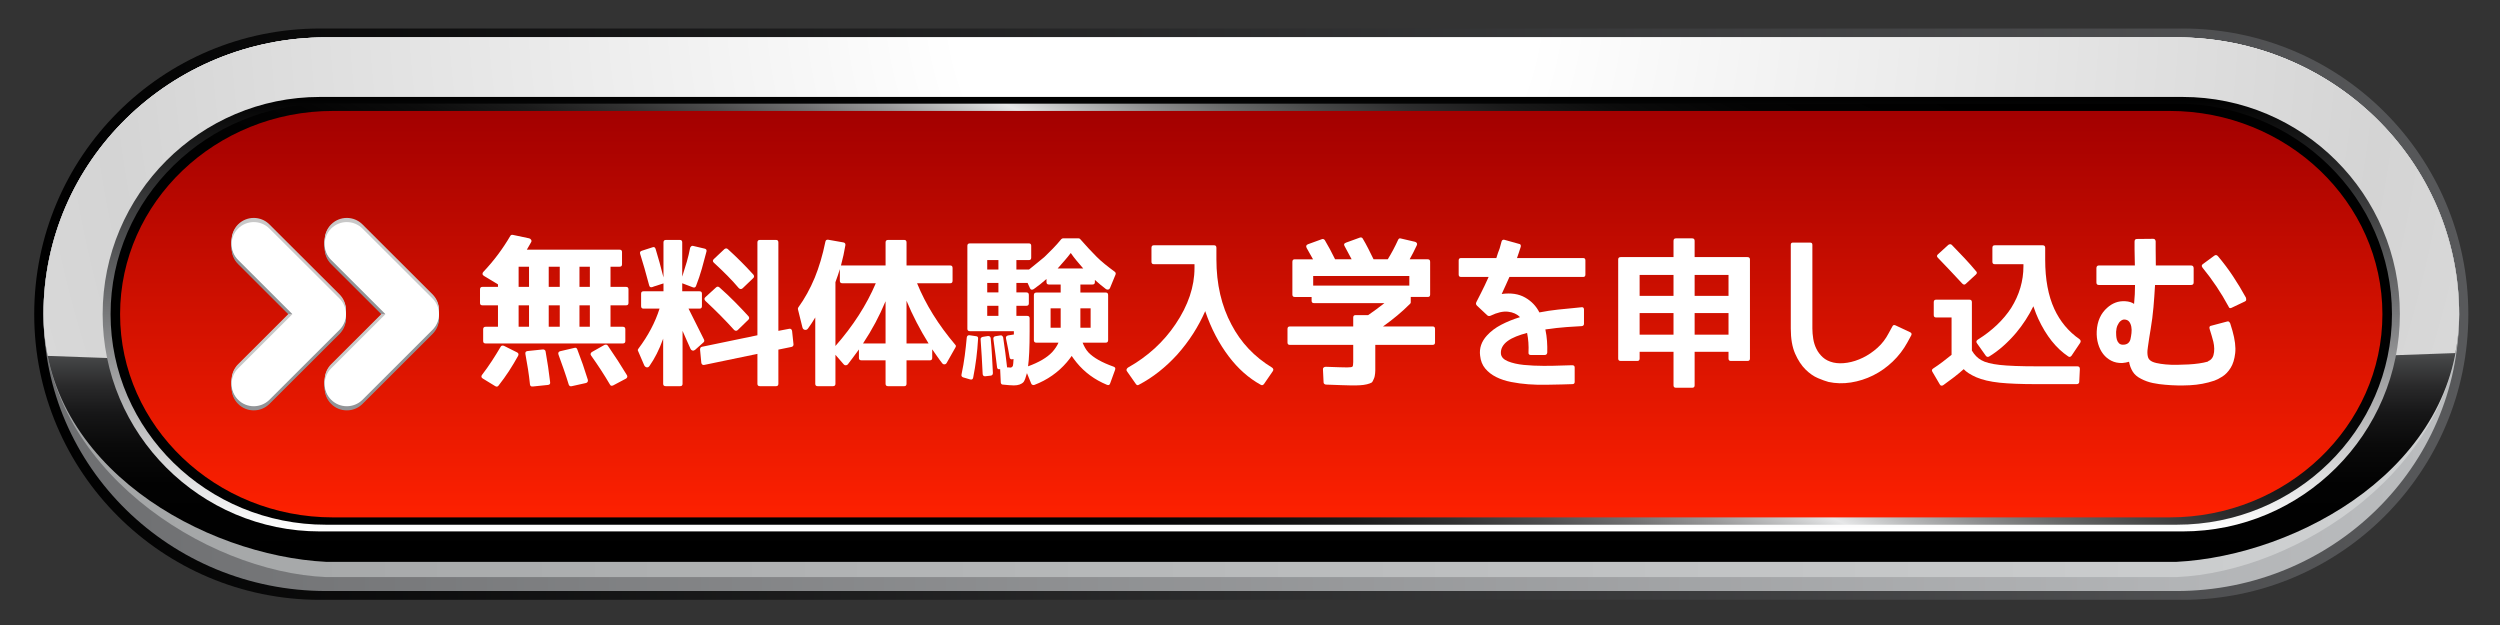 <?xml version="1.0" encoding="utf-8"?>
<!-- Generator: Adobe Illustrator 16.0.3, SVG Export Plug-In . SVG Version: 6.00 Build 0)  -->
<!DOCTYPE svg PUBLIC "-//W3C//DTD SVG 1.1//EN" "http://www.w3.org/Graphics/SVG/1.1/DTD/svg11.dtd">
<svg version="1.1" id="レイヤー_1" xmlns="http://www.w3.org/2000/svg" xmlns:xlink="http://www.w3.org/1999/xlink" x="0px"
	 y="0px" width="600px" height="150px" viewBox="0 0 600 150" style="enable-background:new 0 0 600 150;" xml:space="preserve">
<rect x="0" y="0" width="600" height="150" fill="#333333" stroke="none"/>
<style type="text/css">
<![CDATA[
	.st0{fill:#929497;}
	.st1{fill:url(#SVGID_1_);}
	.st2{fill:url(#SVGID_2_);}
	.st3{fill:url(#SVGID_3_);}
	.st4{fill:url(#SVGID_4_);}
	.st5{fill:url(#SVGID_5_);}
	.st6{fill:url(#SVGID_6_);}
	.st7{fill:url(#SVGID_7_);}
	.st8{fill:url(#SVGID_8_);}
	.st9{fill:#C8C8C8;}
	.st10{fill:#FFFFFF;}
]]>
</style>
<linearGradient id="SVGID_1_" gradientUnits="userSpaceOnUse" x1="8.213" y1="75.402" x2="592.401" y2="75.402">
	<stop  offset="0" style="stop-color:#000000"/>
	<stop  offset="1" style="stop-color:#58595B"/>
</linearGradient>
<path class="st1" d="M592.401,75.407c0,37.861-30.692,68.553-68.571,68.553H76.776c-37.87,0-68.563-30.691-68.563-68.553l0,0
	c0-37.87,30.693-68.563,68.563-68.563H523.83C561.709,6.845,592.401,37.537,592.401,75.407L592.401,75.407z"/>
<linearGradient id="SVGID_2_" gradientUnits="userSpaceOnUse" x1="10.431" y1="75.408" x2="590.194" y2="75.408">
	<stop  offset="0" style="stop-color:#6D6E70"/>
	<stop  offset="1" style="stop-color:#BBBDBF"/>
</linearGradient>
<path class="st2" d="M590.194,75.407c0,36.687-30.402,66.44-67.886,66.44H78.317c-37.5,0-67.886-29.754-67.886-66.44l0,0
	c0-36.695,30.387-66.439,67.886-66.439h443.991C559.792,8.968,590.194,38.712,590.194,75.407L590.194,75.407z"/>
<linearGradient id="SVGID_3_" gradientUnits="userSpaceOnUse" x1="10.431" y1="73.735" x2="590.194" y2="73.735">
	<stop  offset="0" style="stop-color:#A2A4A5"/>
	<stop  offset="1" style="stop-color:#D0D2D3"/>
</linearGradient>
<path class="st3" d="M590.194,75.407c0,36.687-38.651,61.874-67.886,63.095H78.317c-29.208-1.221-67.886-26.408-67.886-63.095l0,0
	c0-36.695,30.387-66.439,67.886-66.439h443.991C559.792,8.968,590.194,38.712,590.194,75.407L590.194,75.407z"/>
<linearGradient id="SVGID_4_" gradientUnits="userSpaceOnUse" x1="300.313" y1="134.403" x2="300.313" y2="7.764">
	<stop  offset="0" style="stop-color:#000000"/>
	<stop  offset="0.143" style="stop-color:#020202"/>
	<stop  offset="0.219" style="stop-color:#0A0A0A"/>
	<stop  offset="0.279" style="stop-color:#171718"/>
	<stop  offset="0.331" style="stop-color:#2A2A2B"/>
	<stop  offset="0.378" style="stop-color:#424344"/>
	<stop  offset="0.42" style="stop-color:#5F6062"/>
	<stop  offset="0.436" style="stop-color:#6D6E70"/>
	<stop  offset="1" style="stop-color:#FFFFFF"/>
</linearGradient>
<path class="st4" d="M590.194,75.407c0,36.687-38.651,57.956-67.886,59.44H78.317c-29.208-1.484-67.886-22.754-67.886-59.44l0,0
	c0-36.695,30.387-66.439,67.886-66.439h443.991C559.792,8.968,590.194,38.712,590.194,75.407L590.194,75.407z"/>
<radialGradient id="SVGID_5_" cx="298.63" cy="-2.271" r="481.469" gradientUnits="userSpaceOnUse">
	<stop  offset="0.145" style="stop-color:#FFFFFF"/>
	<stop  offset="0.57" style="stop-color:#D4D4D4"/>
	<stop  offset="1" style="stop-color:#F3F3F3"/>
</radialGradient>
<path class="st5" d="M522.309,8.968H78.317c-37.5,0-67.886,29.744-67.886,66.439c0,3.466,0.352,6.821,1.01,10.005
	c66.914,2.504,149.902,3.871,224.257,3.871c80.804,0,281.743-1.615,353.595-4.547c0.582-2.982,0.901-6.102,0.901-9.329
	C590.194,38.712,559.792,8.968,522.309,8.968z"/>
<linearGradient id="SVGID_6_" gradientUnits="userSpaceOnUse" x1="300.303" y1="23.267" x2="300.303" y2="127.335">
	<stop  offset="0" style="stop-color:#000000"/>
	<stop  offset="0.461" style="stop-color:#6D6E70"/>
	<stop  offset="1" style="stop-color:#FFFFFF"/>
</linearGradient>
<path class="st6" d="M523.83,23.267H76.776c-28.743,0-52.141,23.388-52.141,52.141c0,28.738,23.398,52.132,52.141,52.132H523.83
	c28.748,0,52.141-23.394,52.141-52.132C575.971,46.655,552.578,23.267,523.83,23.267z"/>
<linearGradient id="SVGID_7_" gradientUnits="userSpaceOnUse" x1="355.185" y1="-34.353" x2="265.881" y2="144.256">
	<stop  offset="0" style="stop-color:#000000"/>
	<stop  offset="0.122" style="stop-color:#030303"/>
	<stop  offset="0.195" style="stop-color:#0B0B0B"/>
	<stop  offset="0.255" style="stop-color:#191919"/>
	<stop  offset="0.309" style="stop-color:#2D2D2E"/>
	<stop  offset="0.357" style="stop-color:#474848"/>
	<stop  offset="0.403" style="stop-color:#676868"/>
	<stop  offset="0.446" style="stop-color:#8D8E8F"/>
	<stop  offset="0.485" style="stop-color:#B8B9BA"/>
	<stop  offset="0.521" style="stop-color:#E6E7E8"/>
	<stop  offset="0.546" style="stop-color:#C7C8C9"/>
	<stop  offset="0.588" style="stop-color:#99999A"/>
	<stop  offset="0.633" style="stop-color:#707071"/>
	<stop  offset="0.68" style="stop-color:#4D4D4E"/>
	<stop  offset="0.729" style="stop-color:#313131"/>
	<stop  offset="0.781" style="stop-color:#1B1B1B"/>
	<stop  offset="0.839" style="stop-color:#0C0C0C"/>
	<stop  offset="0.905" style="stop-color:#030303"/>
	<stop  offset="1" style="stop-color:#000000"/>
</linearGradient>
<path class="st7" d="M522.421,24.877H78.214c-28.503,0-51.676,22.67-51.676,50.53c0,27.855,23.172,50.525,51.676,50.525h444.207
	c28.484,0,51.651-22.67,51.651-50.525C574.072,47.547,550.905,24.877,522.421,24.877z"/>
<linearGradient id="SVGID_8_" gradientUnits="userSpaceOnUse" x1="300.3" y1="126.09" x2="300.3" y2="27.144">
	<stop  offset="0" style="stop-color:#FF2100"/>
	<stop  offset="0.603" style="stop-color:#C90E00"/>
	<stop  offset="1" style="stop-color:#A30000"/>
</linearGradient>
<path class="st8" d="M520.691,26.625H79.919c-28.179,0-51.098,21.889-51.098,48.782c0,26.888,22.919,48.768,51.098,48.768h440.772
	c28.184,0,51.088-21.88,51.088-48.768C571.779,48.515,548.875,26.625,520.691,26.625z"/>
<g>
	<g>
		<g>
			<path class="st0" d="M83.034,76.398c0-1.409-0.564-2.767-1.56-3.763L64.662,55.857c-2.076-2.076-5.449-2.071-7.525,0.005
				c-2.072,2.081-2.067,5.449,0.009,7.525l13.036,13.012L57.146,89.415c-2.076,2.066-2.081,5.449-0.005,7.516
				c1.039,1.053,2.401,1.56,3.763,1.56c1.357,0,2.714-0.507,3.758-1.551L81.474,80.16C82.47,79.166,83.034,77.808,83.034,76.398z"/>
			<path class="st0" d="M103.8,72.636L86.993,55.857c-2.081-2.076-5.449-2.071-7.525,0.005c-2.072,2.081-2.067,5.449,0.009,7.525
				l13.035,13.012L79.478,89.415c-2.076,2.066-2.081,5.449-0.004,7.516c1.038,1.053,2.4,1.56,3.762,1.56
				c1.357,0,2.72-0.507,3.758-1.551L103.8,80.16c1-0.994,1.564-2.353,1.564-3.762S104.801,73.632,103.8,72.636z"/>
		</g>
		<g>
			<path class="st9" d="M83.034,74.397c0-1.415-0.564-2.768-1.56-3.762L64.662,53.856c-2.076-2.076-5.449-2.072-7.525,0.005
				c-2.072,2.081-2.067,5.448,0.009,7.525l13.036,13.011L57.146,87.409c-2.076,2.075-2.081,5.443-0.005,7.53
				c1.039,1.033,2.401,1.56,3.763,1.56c1.357,0,2.714-0.526,3.758-1.56L81.474,78.16C82.47,77.164,83.034,75.807,83.034,74.397z"/>
			<path class="st9" d="M103.8,70.635L86.993,53.856c-2.081-2.076-5.449-2.072-7.525,0.005c-2.072,2.081-2.067,5.448,0.009,7.525
				l13.035,13.011L79.478,87.409c-2.076,2.075-2.081,5.443-0.004,7.53c1.038,1.033,2.4,1.56,3.762,1.56
				c1.357,0,2.72-0.526,3.758-1.56L103.8,78.16c1-0.996,1.564-2.354,1.564-3.763C105.365,72.983,104.801,71.63,103.8,70.635z"/>
		</g>
		<g>
			<path class="st0" d="M83.034,76.197c0-1.409-0.564-2.768-1.56-3.764L64.662,55.659c-2.076-2.076-5.449-2.071-7.525,0.005
				c-2.072,2.081-2.067,5.45,0.009,7.52l13.036,13.013L57.146,89.208c-2.076,2.076-2.081,5.449-0.005,7.525
				c1.039,1.043,2.401,1.568,3.763,1.568c1.357,0,2.714-0.525,3.758-1.56l16.812-16.778C82.47,78.969,83.034,77.61,83.034,76.197z"
				/>
			<path class="st0" d="M103.8,72.433L86.993,55.659c-2.081-2.076-5.449-2.071-7.525,0.005c-2.072,2.081-2.067,5.45,0.009,7.52
				l13.035,13.013L79.478,89.208c-2.076,2.076-2.081,5.449-0.004,7.525c1.038,1.043,2.4,1.568,3.762,1.568
				c1.357,0,2.72-0.525,3.758-1.56L103.8,79.964c1-0.995,1.564-2.354,1.564-3.767C105.365,74.788,104.801,73.43,103.8,72.433z"/>
		</g>
		<g>
			<path class="st9" d="M83.034,74.599c0-1.413-0.564-2.77-1.56-3.767L64.662,54.053c-2.076-2.072-5.449-2.072-7.525,0.009
				c-2.072,2.081-2.067,5.444,0.009,7.525l13.036,13.011L57.146,87.611c-2.076,2.076-2.081,5.448-0.005,7.516
				c1.039,1.053,2.401,1.56,3.763,1.56c1.357,0,2.714-0.507,3.758-1.541l16.812-16.783C82.47,77.36,83.034,76.008,83.034,74.599z"/>
			<path class="st9" d="M103.8,70.832L86.993,54.053c-2.081-2.072-5.449-2.072-7.525,0.009c-2.072,2.081-2.067,5.444,0.009,7.525
				l13.035,13.011L79.478,87.611c-2.076,2.076-2.081,5.448-0.004,7.516c1.038,1.053,2.4,1.56,3.762,1.56
				c1.357,0,2.72-0.507,3.758-1.541L103.8,78.362c1-1.002,1.564-2.354,1.564-3.764C105.365,73.186,104.801,71.829,103.8,70.832z"/>
		</g>
		<g>
			<path class="st0" d="M83.034,75.998c0-1.413-0.564-2.766-1.56-3.762L64.662,55.458c-2.076-2.076-5.449-2.072-7.525,0.005
				c-2.072,2.085-2.067,5.449,0.009,7.524l13.036,13.011L57.146,89.012c-2.076,2.075-2.081,5.438-0.005,7.524
				c1.039,1.034,2.401,1.56,3.763,1.56c1.357,0,2.714-0.517,3.758-1.56l16.812-16.773C82.47,78.766,83.034,77.413,83.034,75.998z"/>
			<path class="st0" d="M103.8,72.236L86.993,55.458c-2.081-2.076-5.449-2.072-7.525,0.005c-2.072,2.085-2.067,5.449,0.009,7.524
				l13.035,13.011L79.478,89.012c-2.076,2.075-2.081,5.438-0.004,7.524c1.038,1.034,2.4,1.56,3.762,1.56
				c1.357,0,2.72-0.517,3.758-1.56L103.8,79.763c1-0.997,1.564-2.35,1.564-3.765C105.365,74.585,104.801,73.232,103.8,72.236z"/>
		</g>
		<g>
			<path class="st9" d="M83.034,74.797c0-1.409-0.564-2.767-1.56-3.768L64.662,54.255c-2.076-2.076-5.449-2.072-7.525,0.004
				c-2.072,2.086-2.067,5.449,0.009,7.525l13.036,13.013L57.146,87.809c-2.076,2.075-2.081,5.439-0.005,7.524
				c1.039,1.034,2.401,1.56,3.763,1.56c1.357,0,2.714-0.516,3.758-1.56l16.812-16.77C82.47,77.563,83.034,76.21,83.034,74.797z"/>
			<path class="st9" d="M103.8,71.029L86.993,54.255c-2.081-2.076-5.449-2.072-7.525,0.004c-2.072,2.086-2.067,5.449,0.009,7.525
				l13.035,13.013L79.478,87.809c-2.076,2.075-2.081,5.439-0.004,7.524c1.038,1.034,2.4,1.56,3.762,1.56
				c1.357,0,2.72-0.516,3.758-1.56l16.807-16.77c1-1,1.564-2.354,1.564-3.767C105.365,73.388,104.801,72.03,103.8,71.029z"/>
		</g>
		<g>
			<path class="st0" d="M83.034,75.798c0-1.415-0.564-2.768-1.56-3.763L64.662,55.256c-2.076-2.072-5.449-2.072-7.525,0.004
				c-2.072,2.081-2.067,5.449,0.009,7.526l13.036,13.012L57.146,88.813c-2.076,2.077-2.081,5.44-0.005,7.518
				c1.039,1.041,2.401,1.559,3.763,1.559c1.357,0,2.714-0.507,3.758-1.55l16.812-16.775C82.47,78.563,83.034,77.211,83.034,75.798z"
				/>
			<path class="st0" d="M103.8,72.035L86.993,55.256c-2.081-2.072-5.449-2.072-7.525,0.004c-2.072,2.081-2.067,5.449,0.009,7.526
				l13.035,13.012L79.478,88.813c-2.076,2.077-2.081,5.44-0.004,7.518c1.038,1.041,2.4,1.559,3.762,1.559
				c1.357,0,2.72-0.507,3.758-1.55L103.8,79.563c1-1,1.564-2.353,1.564-3.766C105.365,74.383,104.801,73.03,103.8,72.035z"/>
		</g>
		<g>
			<path class="st9" d="M83.034,74.998c0-1.413-0.564-2.771-1.56-3.766L64.662,54.457c-2.076-2.076-5.449-2.071-7.525,0.005
				c-2.072,2.081-2.067,5.449,0.009,7.525l13.036,13.011L57.146,88.01c-2.076,2.077-2.081,5.445-0.005,7.53
				c1.039,1.033,2.401,1.56,3.763,1.56c1.357,0,2.714-0.526,3.758-1.56l16.812-16.779C82.47,77.766,83.034,76.413,83.034,74.998z"/>
			<path class="st9" d="M103.8,71.232L86.993,54.457c-2.081-2.076-5.449-2.071-7.525,0.005c-2.072,2.081-2.067,5.449,0.009,7.525
				l13.035,13.011L79.478,88.01c-2.076,2.077-2.081,5.445-0.004,7.53c1.038,1.033,2.4,1.56,3.762,1.56
				c1.357,0,2.72-0.526,3.758-1.56L103.8,78.761c1-0.995,1.564-2.348,1.564-3.763C105.365,73.585,104.801,72.227,103.8,71.232z"/>
		</g>
		<g>
			<path class="st0" d="M83.034,75.601c0-1.415-0.564-2.768-1.56-3.768L64.662,55.059c-2.076-2.076-5.449-2.072-7.525,0.005
				c-2.072,2.08-2.067,5.448,0.009,7.525l13.036,13.012L57.146,88.611c-2.076,2.072-2.081,5.444-0.005,7.521
				c1.039,1.042,2.401,1.568,3.763,1.568c1.357,0,2.714-0.526,3.758-1.56l16.812-16.779C82.47,78.366,83.034,77.014,83.034,75.601z"
				/>
			<path class="st0" d="M103.8,71.833L86.993,55.059c-2.081-2.076-5.449-2.072-7.525,0.005c-2.072,2.08-2.067,5.448,0.009,7.525
				l13.035,13.012L79.478,88.611c-2.076,2.072-2.081,5.444-0.004,7.521c1.038,1.042,2.4,1.568,3.762,1.568
				c1.357,0,2.72-0.526,3.758-1.56L103.8,79.362c1-0.996,1.564-2.349,1.564-3.762C105.365,74.186,104.801,72.833,103.8,71.833z"/>
		</g>
		<g>
			<path class="st9" d="M83.034,75.195c0-1.413-0.564-2.766-1.56-3.762L64.662,54.659c-2.076-2.076-5.449-2.072-7.525,0.004
				c-2.072,2.081-2.067,5.449,0.009,7.521l13.036,13.011L57.146,88.212c-2.076,2.068-2.081,5.44-0.005,7.516
				c1.039,1.053,2.401,1.56,3.763,1.56c1.357,0,2.714-0.507,3.758-1.55l16.812-16.774C82.47,77.963,83.034,76.61,83.034,75.195z"/>
			<path class="st9" d="M103.8,71.433L86.993,54.659c-2.081-2.076-5.449-2.072-7.525,0.004c-2.072,2.081-2.067,5.449,0.009,7.521
				l13.035,13.011L79.478,88.212c-2.076,2.068-2.081,5.44-0.004,7.516c1.038,1.053,2.4,1.56,3.762,1.56
				c1.357,0,2.72-0.507,3.758-1.55L103.8,78.963c1-1,1.564-2.353,1.564-3.768C105.365,73.782,104.801,72.429,103.8,71.433z"/>
		</g>
		<g>
			<path class="st10" d="M83.034,75.397c0-1.413-0.564-2.766-1.56-3.762L64.662,54.856c-2.076-2.076-5.449-2.071-7.525,0.005
				c-2.072,2.081-2.067,5.449,0.009,7.525l13.036,13.011L57.146,88.409c-2.076,2.077-2.081,5.449-0.005,7.525
				c1.039,1.043,2.401,1.561,3.763,1.561c1.357,0,2.714-0.518,3.758-1.552L81.474,79.16C82.47,78.165,83.034,76.813,83.034,75.397z"
				/>
			<path class="st10" d="M103.8,71.635L86.993,54.856c-2.081-2.076-5.449-2.071-7.525,0.005c-2.072,2.081-2.067,5.449,0.009,7.525
				l13.035,13.011L79.478,88.409c-2.076,2.077-2.081,5.449-0.004,7.525c1.038,1.043,2.4,1.561,3.762,1.561
				c1.357,0,2.72-0.518,3.758-1.552L103.8,79.16c1-0.995,1.564-2.348,1.564-3.763C105.365,73.984,104.801,72.632,103.8,71.635z"/>
		</g>
	</g>
</g>
<g>
	<path class="st10" d="M150.269,68.853c0.378,0,0.567,0.202,0.567,0.605v3.253c0,0.378-0.189,0.567-0.567,0.567h-3.745v5.144h2.951
		c0.403,0,0.605,0.202,0.605,0.605v2.837c0,0.379-0.202,0.567-0.605,0.567h-32.912c-0.403,0-0.605-0.188-0.605-0.567v-2.837
		c0-0.403,0.202-0.605,0.605-0.605h2.951v-5.144h-3.745c-0.378,0-0.568-0.189-0.568-0.567v-3.253c0-0.403,0.189-0.605,0.568-0.605
		h3.745v-0.605l-3.329-2.005c-0.227-0.126-0.354-0.284-0.378-0.473c-0.025-0.189,0.038-0.359,0.189-0.511
		c1.286-1.362,2.465-2.761,3.537-4.199c1.072-1.438,2.049-2.913,2.932-4.426c0.126-0.227,0.328-0.315,0.605-0.265l3.934,0.833
		c0.202,0.051,0.359,0.17,0.473,0.359c0.113,0.189,0.107,0.385-0.019,0.586c-0.202,0.328-0.378,0.637-0.53,0.927
		s-0.315,0.574-0.492,0.851h22.281c0.378,0,0.567,0.189,0.567,0.567v2.951c0,0.378-0.189,0.567-0.567,0.567h-2.194v4.842H150.269z
		 M115.844,90.831c-0.176-0.102-0.277-0.233-0.302-0.397c-0.025-0.164,0.025-0.321,0.151-0.473c0.832-1.084,1.613-2.188,2.345-3.311
		c0.731-1.121,1.438-2.263,2.119-3.423c0.151-0.277,0.416-0.354,0.794-0.228l3.102,1.552c0.378,0.177,0.479,0.453,0.303,0.832
		c-0.681,1.235-1.406,2.446-2.175,3.632c-0.77,1.185-1.621,2.37-2.553,3.556c-0.202,0.252-0.454,0.289-0.757,0.113L115.844,90.831z
		 M124.469,68.853h2.497v-4.842h-2.497V68.853z M124.469,73.279v5.144h2.497v-5.144H124.469z M127.874,92.76
		c-0.404,0.051-0.63-0.113-0.681-0.491c-0.126-1.236-0.284-2.459-0.473-3.67c-0.189-1.21-0.397-2.421-0.624-3.631
		c-0.076-0.429,0.101-0.668,0.53-0.719l3.631-0.379c0.151-0.024,0.296,0.007,0.435,0.095c0.138,0.089,0.22,0.208,0.246,0.359
		c0.227,1.236,0.428,2.466,0.605,3.688c0.176,1.223,0.34,2.465,0.492,3.727c0.05,0.378-0.113,0.592-0.492,0.643L127.874,92.76z
		 M134.342,68.853v-4.842h-2.648v4.842H134.342z M131.694,78.423h2.648v-5.144h-2.648V78.423z M137.217,92.685
		c-0.177,0.05-0.328,0.038-0.454-0.038c-0.127-0.075-0.215-0.188-0.265-0.34c-0.354-1.16-0.738-2.34-1.154-3.537
		c-0.416-1.198-0.851-2.415-1.305-3.65c-0.076-0.228-0.076-0.41,0-0.549s0.214-0.233,0.417-0.284l3.404-0.794
		c0.328-0.101,0.555,0.013,0.681,0.341c0.479,1.235,0.927,2.452,1.343,3.65s0.813,2.414,1.192,3.65
		c0.05,0.176,0.038,0.34-0.038,0.491s-0.214,0.252-0.416,0.303L137.217,92.685z M141.568,68.853v-4.842h-2.497v4.842H141.568z
		 M139.071,78.423h2.497v-5.144h-2.497V78.423z M147.167,92.495c-0.378,0.177-0.643,0.101-0.794-0.227
		c-1.362-2.32-2.863-4.628-4.502-6.923c-0.126-0.151-0.164-0.315-0.113-0.492c0.05-0.176,0.176-0.314,0.378-0.416l2.951-1.664
		c0.353-0.126,0.618-0.063,0.794,0.189c0.882,1.286,1.702,2.516,2.459,3.688c0.756,1.173,1.462,2.302,2.118,3.386
		c0.101,0.151,0.126,0.309,0.076,0.474c-0.051,0.163-0.151,0.283-0.303,0.359L147.167,92.495z"/>
	<path class="st10" d="M156.586,59.358c0.378-0.151,0.63-0.025,0.756,0.378c0.328,1.085,0.649,2.188,0.965,3.31
		c0.315,1.123,0.624,2.302,0.927,3.537v-8.398c0-0.403,0.202-0.605,0.605-0.605h3.329c0.378,0,0.567,0.202,0.567,0.605v8.209
		c0.403-1.235,0.769-2.421,1.097-3.556c0.328-1.135,0.592-2.244,0.794-3.329c0.05-0.151,0.138-0.284,0.265-0.397
		c0.126-0.113,0.277-0.145,0.454-0.095l2.724,0.643c0.403,0.076,0.567,0.303,0.492,0.681c-0.354,1.387-0.725,2.768-1.116,4.142
		c-0.392,1.375-0.852,2.743-1.381,4.104c-0.126,0.378-0.378,0.505-0.757,0.378l-2.572-0.983v1.929h4.161
		c0.378,0,0.567,0.189,0.567,0.567v2.989c0,0.403-0.189,0.604-0.567,0.604h-2.648c0.429,0.884,0.958,1.942,1.589,3.177
		c0.63,1.236,1.336,2.648,2.119,4.237c0.125,0.277,0.088,0.505-0.114,0.681l-2.042,1.816c-0.202,0.15-0.404,0.202-0.605,0.15
		c-0.202-0.05-0.354-0.176-0.454-0.378c-0.278-0.63-0.58-1.305-0.908-2.023c-0.328-0.719-0.668-1.494-1.021-2.327v12.711
		c0,0.378-0.189,0.567-0.567,0.567h-3.48c-0.403,0-0.605-0.189-0.605-0.567V81.26c-0.025,0.025-0.038,0.063-0.038,0.114
		s-0.013,0.088-0.038,0.113c-0.883,2.446-1.955,4.564-3.215,6.355c-0.177,0.252-0.392,0.359-0.643,0.321
		c-0.252-0.038-0.454-0.195-0.605-0.473l-1.513-3.519c-0.076-0.151-0.038-0.314,0.113-0.491c2.346-3.127,4.035-6.33,5.069-9.609
		h-3.858c-0.378,0-0.568-0.201-0.568-0.604v-2.989c0-0.378,0.189-0.567,0.568-0.567h4.804v-1.892
		c-0.177,0.051-0.397,0.12-0.662,0.208c-0.265,0.089-0.586,0.196-0.965,0.322c-0.202,0.051-0.391,0.107-0.567,0.17
		c-0.177,0.063-0.328,0.12-0.454,0.17c-0.429,0.151-0.694,0.013-0.794-0.416c-0.378-1.462-0.751-2.818-1.116-4.067
		c-0.366-1.248-0.713-2.402-1.04-3.461c-0.126-0.378,0-0.63,0.378-0.756L156.586,59.358z M169.031,87.578
		c-0.176,0.051-0.334,0.025-0.473-0.076c-0.139-0.101-0.221-0.252-0.246-0.454l-0.302-3.178c0-0.353,0.151-0.567,0.454-0.643
		l13.316-2.762V58.185c0-0.403,0.202-0.605,0.605-0.605h3.858c0.378,0,0.567,0.202,0.567,0.605v21.221l2.572-0.491
		c0.176-0.051,0.334-0.025,0.473,0.075c0.138,0.102,0.22,0.253,0.246,0.454l0.341,3.216c0,0.328-0.165,0.529-0.492,0.605
		l-3.14,0.643v8.209c0,0.378-0.189,0.567-0.567,0.567h-3.858c-0.404,0-0.605-0.189-0.605-0.567V84.93L169.031,87.578z
		 M177.051,79.218c-0.126,0.126-0.271,0.183-0.435,0.17c-0.165-0.013-0.309-0.082-0.435-0.208c-1.993-2.219-4.288-4.54-6.885-6.96
		c-0.303-0.327-0.303-0.63,0-0.907l2.572-2.346c0.252-0.227,0.517-0.227,0.794,0c1.311,1.16,2.541,2.32,3.688,3.48
		c1.147,1.16,2.25,2.32,3.31,3.48c0.201,0.301,0.189,0.567-0.038,0.793L177.051,79.218z M178.224,69.193
		c-0.303,0.252-0.605,0.24-0.908-0.038c-0.807-0.958-1.708-1.941-2.705-2.951c-0.997-1.008-2.087-2.055-3.272-3.14
		c-0.328-0.303-0.328-0.605,0-0.908l2.535-2.383c0.277-0.202,0.542-0.202,0.794,0c1.084,0.983,2.137,1.986,3.159,3.007
		s2.024,2.075,3.007,3.159c0.202,0.303,0.189,0.567-0.038,0.794L178.224,69.193z"/>
	<path class="st10" d="M228.612,67.415c0,0.378-0.189,0.568-0.568,0.568h-7.944c2.043,5.044,5.107,9.974,9.192,14.791
		c0.151,0.151,0.164,0.341,0.038,0.567l-2.119,3.745c-0.126,0.227-0.303,0.347-0.53,0.359c-0.227,0.013-0.416-0.082-0.567-0.284
		c-0.454-0.579-0.87-1.146-1.248-1.702c-0.378-0.554-0.757-1.097-1.135-1.626v2.08c0,0.378-0.189,0.567-0.567,0.567h-5.599v5.637
		c0,0.378-0.189,0.567-0.567,0.567h-3.858c-0.404,0-0.605-0.189-0.605-0.567V86.48h-5.788c-0.404,0-0.605-0.189-0.605-0.567V83.87
		c-0.429,0.605-0.87,1.205-1.324,1.797c-0.454,0.593-0.896,1.18-1.324,1.76c-0.126,0.151-0.29,0.233-0.492,0.245
		c-0.202,0.014-0.366-0.057-0.492-0.208l-2.005-2.308v6.961c0,0.378-0.202,0.567-0.605,0.567h-3.669
		c-0.378,0-0.567-0.189-0.567-0.567V76.191c-0.303,0.505-0.6,0.978-0.889,1.418c-0.29,0.441-0.574,0.852-0.851,1.229
		c-0.202,0.278-0.46,0.385-0.775,0.322c-0.316-0.063-0.511-0.284-0.586-0.662l-1.059-4.275c-0.025-0.151,0-0.289,0.076-0.416
		c1.538-2.118,2.862-4.514,3.972-7.187c0.504-1.235,0.971-2.573,1.4-4.01c0.429-1.438,0.807-2.963,1.135-4.577
		c0.076-0.403,0.315-0.567,0.719-0.492l3.632,0.643c0.353,0.076,0.504,0.303,0.454,0.681c-0.126,0.782-0.278,1.57-0.454,2.365
		c-0.177,0.794-0.378,1.621-0.605,2.478h10.706v-5.523c0-0.403,0.202-0.605,0.605-0.605h3.858c0.378,0,0.567,0.202,0.567,0.605
		v5.523h10.479c0.378,0,0.568,0.202,0.568,0.605V67.415z M202.169,67.983c-0.403,0-0.605-0.189-0.605-0.568v-2.837
		c-0.126,0.404-0.271,0.864-0.435,1.381c-0.165,0.517-0.373,1.104-0.624,1.759v15.32c4.237-4.816,7.464-9.835,9.684-15.055H202.169z
		 M212.535,72.295c-0.731,1.766-1.545,3.486-2.44,5.163c-0.896,1.678-1.885,3.336-2.97,4.975h5.41V72.295z M222.862,82.433
		c-1.035-1.664-1.993-3.348-2.875-5.05c-0.883-1.702-1.69-3.435-2.421-5.201v10.25H222.862z"/>
	<path class="st10" d="M231.146,90.566c-0.151-0.051-0.265-0.139-0.34-0.265c-0.076-0.127-0.089-0.278-0.038-0.454
		c0.328-1.538,0.586-3.039,0.776-4.502c0.189-1.462,0.346-2.899,0.473-4.313c0.05-0.429,0.29-0.617,0.719-0.567l1.551,0.227
		c0.353,0.051,0.504,0.253,0.454,0.605c-0.177,3.153-0.567,6.255-1.173,9.306c-0.076,0.429-0.328,0.58-0.756,0.454L231.146,90.566z
		 M266.441,92.004c-0.126,0.403-0.391,0.517-0.794,0.34c-2.926-1.21-5.347-2.988-7.263-5.334c-0.278-0.353-0.511-0.655-0.7-0.907
		s-0.347-0.479-0.473-0.681c-0.354,0.504-0.744,1.009-1.173,1.513c-2.094,2.446-4.691,4.262-7.793,5.447
		c-0.151,0.051-0.303,0.044-0.454-0.019c-0.151-0.063-0.252-0.171-0.303-0.322l-1.021-2.496c-0.278,1.059-0.542,1.765-0.794,2.118
		c-0.505,0.555-1.286,0.832-2.345,0.832c-0.328,0-0.713-0.019-1.154-0.057c-0.442-0.038-0.927-0.082-1.457-0.132
		c-0.303,0-0.479-0.165-0.53-0.492l-0.151-3.216h-0.075c-0.202,0.051-0.366,0.025-0.492-0.075c-0.126-0.101-0.189-0.265-0.189-0.492
		c-0.126-0.983-0.259-2.029-0.397-3.14c-0.139-1.109-0.297-2.294-0.473-3.556c-0.025-0.151,0.006-0.29,0.095-0.416
		c0.088-0.126,0.22-0.202,0.397-0.228l1.135-0.188c0.176-0.051,0.328-0.025,0.454,0.075c0.126,0.102,0.214,0.228,0.265,0.379
		c0.202,1.312,0.378,2.566,0.53,3.764c0.151,1.198,0.29,2.352,0.416,3.461h0.378h0.076c0.101,0.025,0.202,0.038,0.303,0.038
		c0.303,0,0.517-0.151,0.643-0.454c0.025-0.101,0.05-0.277,0.076-0.529c0.025-0.252,0.05-0.605,0.076-1.06l-0.303,0.038
		c-0.151,0.051-0.29,0.032-0.416-0.057c-0.126-0.088-0.202-0.221-0.227-0.397c-0.101-0.605-0.221-1.279-0.359-2.023
		c-0.139-0.744-0.309-1.583-0.511-2.516c-0.076-0.379,0.088-0.618,0.492-0.719l1.4-0.228v-0.794h-10.555
		c-0.403,0-0.605-0.189-0.605-0.567V58.979c0-0.378,0.202-0.567,0.605-0.567h14.148c0.378,0,0.567,0.189,0.567,0.567v2.875
		c0,0.378-0.189,0.567-0.567,0.567h-2.989v2.27h3.026c0.656-0.529,1.286-1.04,1.892-1.532c0.605-0.492,1.197-0.977,1.778-1.457
		c0.656-0.63,1.33-1.299,2.024-2.005c0.693-0.706,1.381-1.476,2.062-2.308c0.151-0.126,0.29-0.189,0.417-0.189h3.707
		c0.151,0,0.277,0.051,0.378,0.151c0.731,0.833,1.424,1.602,2.081,2.308c0.655,0.707,1.286,1.362,1.891,1.967
		c0.58,0.581,1.235,1.167,1.967,1.759c0.731,0.593,1.525,1.205,2.383,1.834c0.227,0.177,0.29,0.404,0.189,0.681l-1.324,3.215
		c-0.076,0.202-0.215,0.328-0.416,0.378c-0.202,0.051-0.392,0.013-0.568-0.114c-0.429-0.328-0.857-0.668-1.286-1.021
		c-0.429-0.353-0.883-0.744-1.362-1.172v0.529c0,0.378-0.189,0.567-0.567,0.567h-2.913v1.929h6.09c0.378,0,0.567,0.202,0.567,0.605
		v10.819c0,0.403-0.189,0.605-0.567,0.605h-5.561c0.176,0.429,0.378,0.845,0.605,1.248s0.492,0.77,0.794,1.097
		c1.235,1.286,3.24,2.421,6.015,3.405c0.403,0.126,0.53,0.391,0.378,0.794L266.441,92.004z M236.48,90.302
		c-0.202,0.024-0.359-0.02-0.473-0.133c-0.114-0.113-0.17-0.271-0.17-0.473c-0.126-2.724-0.291-5.473-0.492-8.247
		c-0.025-0.151,0.019-0.283,0.132-0.397c0.113-0.113,0.246-0.183,0.397-0.208l1.173-0.188c0.429-0.051,0.668,0.126,0.719,0.529
		c0.126,1.312,0.227,2.661,0.303,4.048s0.151,2.813,0.227,4.274c0,0.378-0.165,0.593-0.492,0.644L236.48,90.302z M239.62,62.422
		h-2.686v2.27h2.686V62.422z M236.935,67.907v2.27h2.686v-2.27H236.935z M236.935,73.392v2.421h2.686v-2.421H236.935z
		 M248.737,82.244c-0.403,0-0.605-0.202-0.605-0.605V70.82c0-0.403,0.202-0.605,0.605-0.605h5.826v-1.929h-2.799
		c-0.403,0-0.605-0.189-0.605-0.567v-0.756c-0.505,0.454-1.009,0.876-1.513,1.267c-0.505,0.392-1.021,0.775-1.551,1.154
		c-0.177,0.126-0.354,0.17-0.529,0.132c-0.177-0.038-0.303-0.157-0.378-0.359l-0.567-1.248h-2.686v2.27h2.383
		c0.403,0,0.605,0.202,0.605,0.604v2.043c0,0.378-0.202,0.567-0.605,0.567h-2.383v2.421h2.572c0.403,0,0.605,0.189,0.605,0.567
		v3.141c0,3.808-0.126,6.607-0.378,8.397c2.623-0.958,4.552-2.093,5.788-3.404c0.681-0.757,1.185-1.514,1.513-2.27H248.737z
		 M254.563,73.998h-2.421v4.653h2.421V73.998z M259.972,64.427c-0.529-0.605-1.047-1.21-1.551-1.816
		c-0.505-0.605-0.984-1.235-1.438-1.891c-0.454,0.605-0.946,1.21-1.476,1.815c-0.529,0.605-1.084,1.236-1.665,1.892H259.972z
		 M261.75,78.65v-4.653h-2.458v4.653H261.75z"/>
	<path class="st10" d="M291.37,58.866c0.378,0,0.567,0.202,0.567,0.605v2.762c0,5.952,1.211,11.185,3.632,15.699
		c2.244,4.287,5.485,7.717,9.722,10.289c0.354,0.252,0.404,0.555,0.152,0.908l-2.082,3.026c-0.227,0.303-0.49,0.365-0.793,0.188
		c-2.875-1.589-5.423-3.845-7.642-6.771c-2.371-3.126-4.25-6.72-5.637-10.781v-0.075l-0.038-0.038
		c-0.833,1.891-1.804,3.701-2.913,5.428c-1.11,1.728-2.371,3.386-3.783,4.975c-2.825,3.102-5.901,5.522-9.23,7.263
		c-0.278,0.177-0.517,0.114-0.719-0.188l-2.118-3.026c-0.126-0.151-0.165-0.309-0.114-0.473c0.05-0.164,0.164-0.309,0.341-0.436
		c4.741-2.673,8.549-6.153,11.424-10.44c3.026-4.489,4.539-8.978,4.539-13.467v-0.908h-9.76c-0.378,0-0.567-0.189-0.567-0.567
		v-3.367c0-0.403,0.189-0.605,0.567-0.605H291.37z"/>
	<path class="st10" d="M324.773,82.773h-15.208c-0.378,0-0.567-0.189-0.567-0.567v-3.253c0-0.403,0.189-0.605,0.567-0.605h15.208
		v-2.156c0-0.378,0.188-0.567,0.567-0.567h3.026c1.286-0.883,2.585-1.841,3.896-2.875h-16.91c-0.378,0-0.567-0.189-0.567-0.567
		v-0.908h-4.048c-0.378,0-0.567-0.189-0.567-0.567v-7.869c0-0.403,0.189-0.605,0.567-0.605h4.389
		c-0.278-0.504-0.549-0.984-0.813-1.438c-0.265-0.454-0.498-0.87-0.7-1.249c-0.252-0.454-0.139-0.769,0.341-0.946l3.329-1.21
		c0.277-0.076,0.504,0.013,0.681,0.265c0.403,0.681,0.813,1.406,1.229,2.175c0.416,0.77,0.826,1.57,1.229,2.402h3.972
		c-0.303-0.555-0.586-1.084-0.851-1.589s-0.536-1.008-0.813-1.513c-0.278-0.429-0.164-0.731,0.341-0.908l3.328-1.21
		c0.277-0.076,0.492,0,0.644,0.227c0.454,0.756,0.895,1.558,1.324,2.402c0.429,0.845,0.856,1.708,1.286,2.591h3.404
		c0.454-0.731,0.889-1.488,1.306-2.27c0.416-0.781,0.813-1.589,1.191-2.421c0.151-0.303,0.365-0.403,0.643-0.303l3.405,0.794
		c0.201,0.051,0.346,0.158,0.435,0.321c0.088,0.165,0.082,0.347-0.019,0.549c-0.278,0.605-0.562,1.186-0.852,1.74
		s-0.574,1.084-0.851,1.589h4.35c0.379,0,0.567,0.202,0.567,0.605v7.869c0,0.378-0.188,0.567-0.567,0.567h-4.085v1.286
		c0,0.126-0.051,0.24-0.151,0.341c-1.942,1.941-4.111,3.757-6.507,5.447h11.916c0.378,0,0.567,0.202,0.567,0.605v3.253
		c0,0.378-0.189,0.567-0.567,0.567h-13.77v4.918c0,0.505,0,0.907,0,1.21s-0.013,0.53-0.038,0.682
		c-0.025,0.227-0.057,0.447-0.095,0.661c-0.037,0.215-0.107,0.436-0.208,0.662c-0.202,0.505-0.378,0.808-0.529,0.908
		c-0.253,0.151-0.631,0.29-1.135,0.416c-0.529,0.126-1.072,0.202-1.627,0.228c-0.202,0.024-0.498,0.037-0.889,0.037
		c-0.392,0-0.889,0-1.494,0c-0.43,0-1.129-0.019-2.1-0.057c-0.972-0.038-2.201-0.082-3.688-0.132c-0.151,0-0.29-0.051-0.416-0.151
		c-0.127-0.102-0.189-0.228-0.189-0.379l-0.151-3.102c-0.025-0.202,0.031-0.359,0.171-0.473c0.138-0.114,0.308-0.171,0.51-0.171
		c1.362,0.051,2.465,0.089,3.311,0.114c0.845,0.025,1.443,0.037,1.797,0.037c0.731,0,1.16-0.063,1.286-0.188
		s0.189-0.492,0.189-1.098V82.773z M315.165,66.243v2.308h23.075v-2.308H315.165z"/>
	<path class="st10" d="M380.496,62.498v3.405c0,0.378-0.177,0.567-0.53,0.567h-17.704c-0.302,0.681-0.604,1.356-0.907,2.023
		c-0.303,0.669-0.618,1.356-0.946,2.062c2.219-0.303,4.092-0.019,5.618,0.851c1.525,0.87,2.667,2.063,3.423,3.575
		c1.563-0.303,3.058-0.529,4.483-0.681c1.424-0.151,2.578-0.265,3.461-0.341l2.232-0.227c0.176-0.025,0.309,0.019,0.396,0.132
		c0.089,0.114,0.133,0.246,0.133,0.397v3.442c0,0.328-0.177,0.518-0.529,0.567c-0.404,0.025-0.921,0.057-1.552,0.095
		c-0.63,0.038-1.33,0.082-2.099,0.133c-0.771,0.051-1.589,0.126-2.459,0.227c-0.87,0.102-1.747,0.215-2.63,0.341
		c0.202,0.958,0.334,1.892,0.397,2.799c0.063,0.908,0.082,1.829,0.057,2.762c-0.051,0.378-0.252,0.567-0.605,0.567h-3.404
		c-0.151,0-0.277-0.05-0.378-0.151c-0.102-0.101-0.139-0.252-0.113-0.454c0.075-1.639-0.038-3.202-0.341-4.69
		c-0.959,0.252-1.835,0.536-2.629,0.852c-0.795,0.315-1.476,0.681-2.043,1.097s-0.99,0.883-1.268,1.399
		c-0.277,0.518-0.391,1.065-0.34,1.646c0.075,0.782,0.636,1.388,1.683,1.816s2.313,0.719,3.802,0.87
		c1.563,0.15,3.152,0.227,4.767,0.227s3.014-0.024,4.199-0.076l2.648-0.075c0.402,0,0.604,0.177,0.604,0.529v3.48
		c0,0.353-0.188,0.529-0.567,0.529l-2.534,0.076c-1.16,0.024-2.434,0.05-3.82,0.075c-1.388,0.025-2.781-0.013-4.181-0.113
		s-2.774-0.283-4.123-0.549c-1.35-0.265-2.554-0.661-3.612-1.191c-1.06-0.529-1.937-1.21-2.63-2.043
		c-0.693-0.832-1.104-1.865-1.229-3.102c-0.227-1.765,0.315-3.367,1.627-4.805c0.908-1.008,2.049-1.872,3.424-2.591
		c1.374-0.719,2.881-1.33,4.521-1.835c-0.707-0.73-1.659-1.166-2.856-1.304c-1.198-0.139-2.604,0.183-4.218,0.965
		c-0.303,0.126-0.567,0.088-0.795-0.114l-2.458-2.308c-0.253-0.251-0.303-0.529-0.151-0.832c0.227-0.454,0.61-1.21,1.153-2.27
		c0.542-1.059,1.141-2.32,1.797-3.783h-6.62c-0.378,0-0.567-0.189-0.567-0.567v-3.405c0-0.378,0.189-0.567,0.567-0.567h8.474
		c0.126-0.429,0.252-0.826,0.379-1.192c0.126-0.365,0.265-0.737,0.416-1.116l0.454-1.665c0.1-0.328,0.314-0.466,0.643-0.416
		l3.519,0.983c0.201,0.025,0.334,0.095,0.396,0.208c0.063,0.114,0.082,0.246,0.057,0.397v0.076
		c-0.126,0.454-0.271,0.902-0.435,1.343c-0.164,0.441-0.321,0.902-0.473,1.381h15.888C380.319,61.93,380.496,62.119,380.496,62.498z
		"/>
	<path class="st10" d="M406.712,92.495c0,0.379-0.202,0.567-0.605,0.567h-3.858c-0.404,0-0.605-0.188-0.605-0.567v-8.058h-8.134
		v1.627c0,0.378-0.188,0.567-0.567,0.567h-3.972c-0.403,0-0.605-0.189-0.605-0.567V62.271c0-0.378,0.202-0.567,0.605-0.567h12.673
		v-3.896c0-0.403,0.201-0.605,0.605-0.605h3.858c0.403,0,0.605,0.202,0.605,0.605v3.896h12.673c0.402,0,0.604,0.189,0.604,0.567
		v23.794c0,0.378-0.202,0.567-0.604,0.567h-3.973c-0.378,0-0.567-0.189-0.567-0.567v-1.627h-8.133V92.495z M393.509,65.978v5.032
		h8.134v-5.032H393.509z M393.509,80.314h8.134v-5.182h-8.134V80.314z M406.712,71.009h8.133v-5.032h-8.133V71.009z M414.845,80.314
		v-5.182h-8.133v5.182H414.845z"/>
	<path class="st10" d="M458.689,80.504l-0.908,1.664c-0.934,1.716-2.112,3.254-3.537,4.615c-1.425,1.362-2.988,2.465-4.69,3.311
		c-1.703,0.844-3.48,1.412-5.334,1.702c-1.854,0.289-3.65,0.245-5.391-0.133c-0.656-0.177-1.494-0.479-2.516-0.908
		s-2.019-1.122-2.989-2.08s-1.803-2.226-2.496-3.802c-0.694-1.576-1.04-3.588-1.04-6.034V58.752c0-0.353,0.163-0.53,0.491-0.53
		h4.161c0.354,0,0.53,0.177,0.53,0.53v20.086c0,0.782,0.068,1.608,0.208,2.479c0.138,0.87,0.396,1.683,0.775,2.439
		c0.378,0.757,0.889,1.425,1.532,2.005c0.643,0.581,1.48,0.997,2.516,1.248c1.008,0.228,2.137,0.24,3.386,0.038
		c1.248-0.201,2.489-0.605,3.726-1.21c1.235-0.605,2.396-1.394,3.48-2.364c1.084-0.971,1.979-2.138,2.686-3.5l0.908-1.664
		c0.151-0.303,0.391-0.378,0.719-0.227l3.556,1.664C458.789,79.924,458.865,80.176,458.689,80.504z"/>
	<path class="st10" d="M472.648,71.917c0.403,0,0.605,0.202,0.605,0.605v11.613c0.604,1.035,1.361,1.804,2.27,2.308
		c0.908,0.53,2.37,0.908,4.388,1.136c2.018,0.227,5.006,0.34,8.966,0.34h9.685c0.403,0,0.604,0.215,0.604,0.644l-0.15,3.102
		c0,0.151-0.058,0.277-0.171,0.378s-0.259,0.151-0.435,0.151h-9.685c-3.606,0-6.532-0.113-8.776-0.34
		c-2.346-0.253-4.236-0.694-5.674-1.324c-1.362-0.605-2.358-1.248-2.989-1.93c-0.731,0.656-1.507,1.299-2.326,1.93
		c-0.819,0.63-1.671,1.261-2.554,1.892c-0.177,0.126-0.347,0.17-0.511,0.132c-0.164-0.037-0.283-0.145-0.359-0.321l-1.777-3.026
		c-0.177-0.303-0.113-0.555,0.188-0.757c0.808-0.529,1.576-1.071,2.308-1.626s1.438-1.109,2.119-1.665v-8.965h-3.708
		c-0.378,0-0.567-0.189-0.567-0.567v-3.103c0-0.403,0.189-0.605,0.567-0.605H472.648z M471.778,68.134
		c-0.252,0.252-0.529,0.227-0.832-0.075c-1.06-1.135-2.068-2.213-3.026-3.234c-0.959-1.021-1.892-1.999-2.8-2.932
		c-0.328-0.302-0.328-0.592,0-0.87l2.497-2.27c0.327-0.202,0.605-0.189,0.832,0.038c1.06,1.085,2.074,2.144,3.045,3.178
		c0.971,1.035,1.886,2.068,2.743,3.102c0.151,0.126,0.221,0.265,0.208,0.416s-0.095,0.291-0.246,0.417L471.778,68.134z
		 M488.007,73.505c-1.11,2.271-2.484,4.388-4.123,6.355c-1.009,1.186-2.056,2.258-3.14,3.216c-1.085,0.959-2.207,1.791-3.367,2.496
		c-0.277,0.151-0.529,0.102-0.757-0.15l-2.118-2.989c-0.277-0.353-0.227-0.655,0.151-0.907c3.455-2.169,6.128-4.703,8.02-7.604
		c1.968-3.151,2.951-6.493,2.951-10.024v-0.492h-6.885c-0.379,0-0.567-0.189-0.567-0.567v-3.367c0-0.403,0.188-0.605,0.567-0.605
		h11.5c0.402,0,0.604,0.202,0.604,0.605v2.875c0,4.691,0.731,8.625,2.194,11.803c1.387,3,3.404,5.422,6.053,7.262
		c0.303,0.253,0.353,0.543,0.151,0.87l-2.081,3.103c-0.252,0.303-0.517,0.354-0.794,0.151c-2.9-1.942-5.296-4.956-7.188-9.041
		c-0.151-0.328-0.328-0.738-0.529-1.229C488.448,74.773,488.234,74.187,488.007,73.505z"/>
	<path class="st10" d="M535.256,77.629l0.529,1.74c0.605,2.144,0.826,3.94,0.662,5.391s-0.529,2.629-1.097,3.537
		c-0.567,0.907-1.229,1.601-1.986,2.08c-0.757,0.479-1.399,0.807-1.93,0.983c-1.866,0.63-3.82,0.996-5.863,1.098
		c-2.043,0.1-4.01,0.063-5.901-0.114c-0.983-0.075-1.974-0.214-2.97-0.416s-1.947-0.542-2.855-1.021
		c-0.908-0.453-1.576-1.034-2.005-1.74c-0.43-0.705-0.719-1.487-0.87-2.345c-0.253,0.075-0.511,0.139-0.775,0.188
		c-0.265,0.052-0.549,0.089-0.852,0.114c-0.983,0.025-1.86-0.157-2.629-0.549c-0.77-0.391-1.419-0.927-1.948-1.607
		c-0.529-0.682-0.934-1.494-1.211-2.44c-0.277-0.945-0.391-1.961-0.34-3.045c0.126-2.396,0.971-4.274,2.534-5.636
		c0.58-0.529,1.229-0.933,1.948-1.211c0.719-0.276,1.507-0.391,2.364-0.34c0.883,0.051,1.589,0.265,2.118,0.643
		c0.151-1.563,0.228-3.076,0.228-4.539h-8.663c-0.403,0-0.605-0.202-0.605-0.605v-3.404c0-0.454,0.202-0.681,0.605-0.681h8.625
		c0-0.63-0.013-1.254-0.038-1.873c-0.025-0.618-0.037-1.292-0.037-2.024v-1.816c0-0.428,0.188-0.643,0.567-0.643l3.896-0.038
		c0.353,0,0.554,0.202,0.604,0.605v1.854c0,0.656,0.006,1.318,0.02,1.986c0.012,0.668,0.019,1.318,0.019,1.948h8.436
		c0.429,0,0.644,0.227,0.644,0.681v3.404c0,0.404-0.215,0.605-0.644,0.605h-8.625c-0.101,1.815-0.227,3.594-0.378,5.334
		s-0.378,3.505-0.681,5.295c-0.127,0.681-0.24,1.375-0.341,2.081s-0.202,1.399-0.303,2.08l-0.113,0.908
		c0,0.151-0.007,0.303-0.019,0.454c-0.014,0.151-0.007,0.302,0.019,0.453c0.024,0.303,0.082,0.581,0.17,0.833
		c0.089,0.252,0.246,0.467,0.474,0.643c0.327,0.278,0.825,0.492,1.494,0.644c0.668,0.151,1.418,0.265,2.251,0.34
		c0.832,0.076,1.721,0.107,2.666,0.095c0.946-0.013,1.879-0.044,2.8-0.095c0.92-0.05,1.765-0.132,2.534-0.245
		c0.77-0.114,1.419-0.246,1.948-0.397c0.025-0.025,0.063-0.038,0.114-0.038c0.024-0.024,0.05-0.038,0.075-0.038
		c0.024,0,0.063-0.037,0.113-0.113c0.151-0.05,0.252-0.101,0.303-0.151l0.076-0.038c0.402-0.302,0.674-0.699,0.813-1.191
		c0.139-0.491,0.202-1.015,0.189-1.569s-0.082-1.104-0.208-1.646s-0.252-1.003-0.378-1.381l-0.53-1.74
		c-0.126-0.454,0.025-0.706,0.454-0.757l3.707-0.983c0.202-0.076,0.359-0.069,0.474,0.019c0.113,0.089,0.208,0.208,0.283,0.359
		C535.243,77.578,535.256,77.604,535.256,77.629z M511.31,81.411c0.101-0.453,0.183-0.945,0.246-1.475
		c0.063-0.53,0.051-1.034-0.038-1.514c-0.088-0.479-0.259-0.882-0.51-1.21c-0.253-0.328-0.644-0.505-1.173-0.53
		c-0.303,0-0.605,0.127-0.908,0.379c-0.277,0.227-0.518,0.567-0.719,1.021c-0.202,0.453-0.315,0.971-0.341,1.551
		c0,0.202,0.006,0.473,0.02,0.813c0.012,0.34,0.063,0.681,0.151,1.021c0.088,0.34,0.252,0.637,0.491,0.889s0.562,0.378,0.965,0.378
		c0.529,0,0.939-0.119,1.229-0.359C511.014,82.137,511.209,81.815,511.31,81.411z M539.039,71.463v0.075
		c0.05,0.151,0.063,0.31,0.037,0.473c-0.025,0.165-0.139,0.284-0.34,0.359l-3.103,1.476c-0.151,0.102-0.303,0.133-0.454,0.095
		s-0.265-0.17-0.34-0.397c-1.766-3.278-3.834-6.368-6.204-9.268c-0.303-0.378-0.278-0.681,0.075-0.908l2.724-2.005
		c0.303-0.227,0.593-0.189,0.87,0.113c1.337,1.589,2.548,3.203,3.632,4.842C537.021,67.958,538.055,69.672,539.039,71.463z"/>
</g>
<g>
</g>
<g>
</g>
<g>
</g>
<g>
</g>
<g>
</g>
<g>
</g>
<g>
</g>
<g>
</g>
<g>
</g>
<g>
</g>
<g>
</g>
<g>
</g>
<g>
</g>
<g>
</g>
<g>
</g>
</svg>
